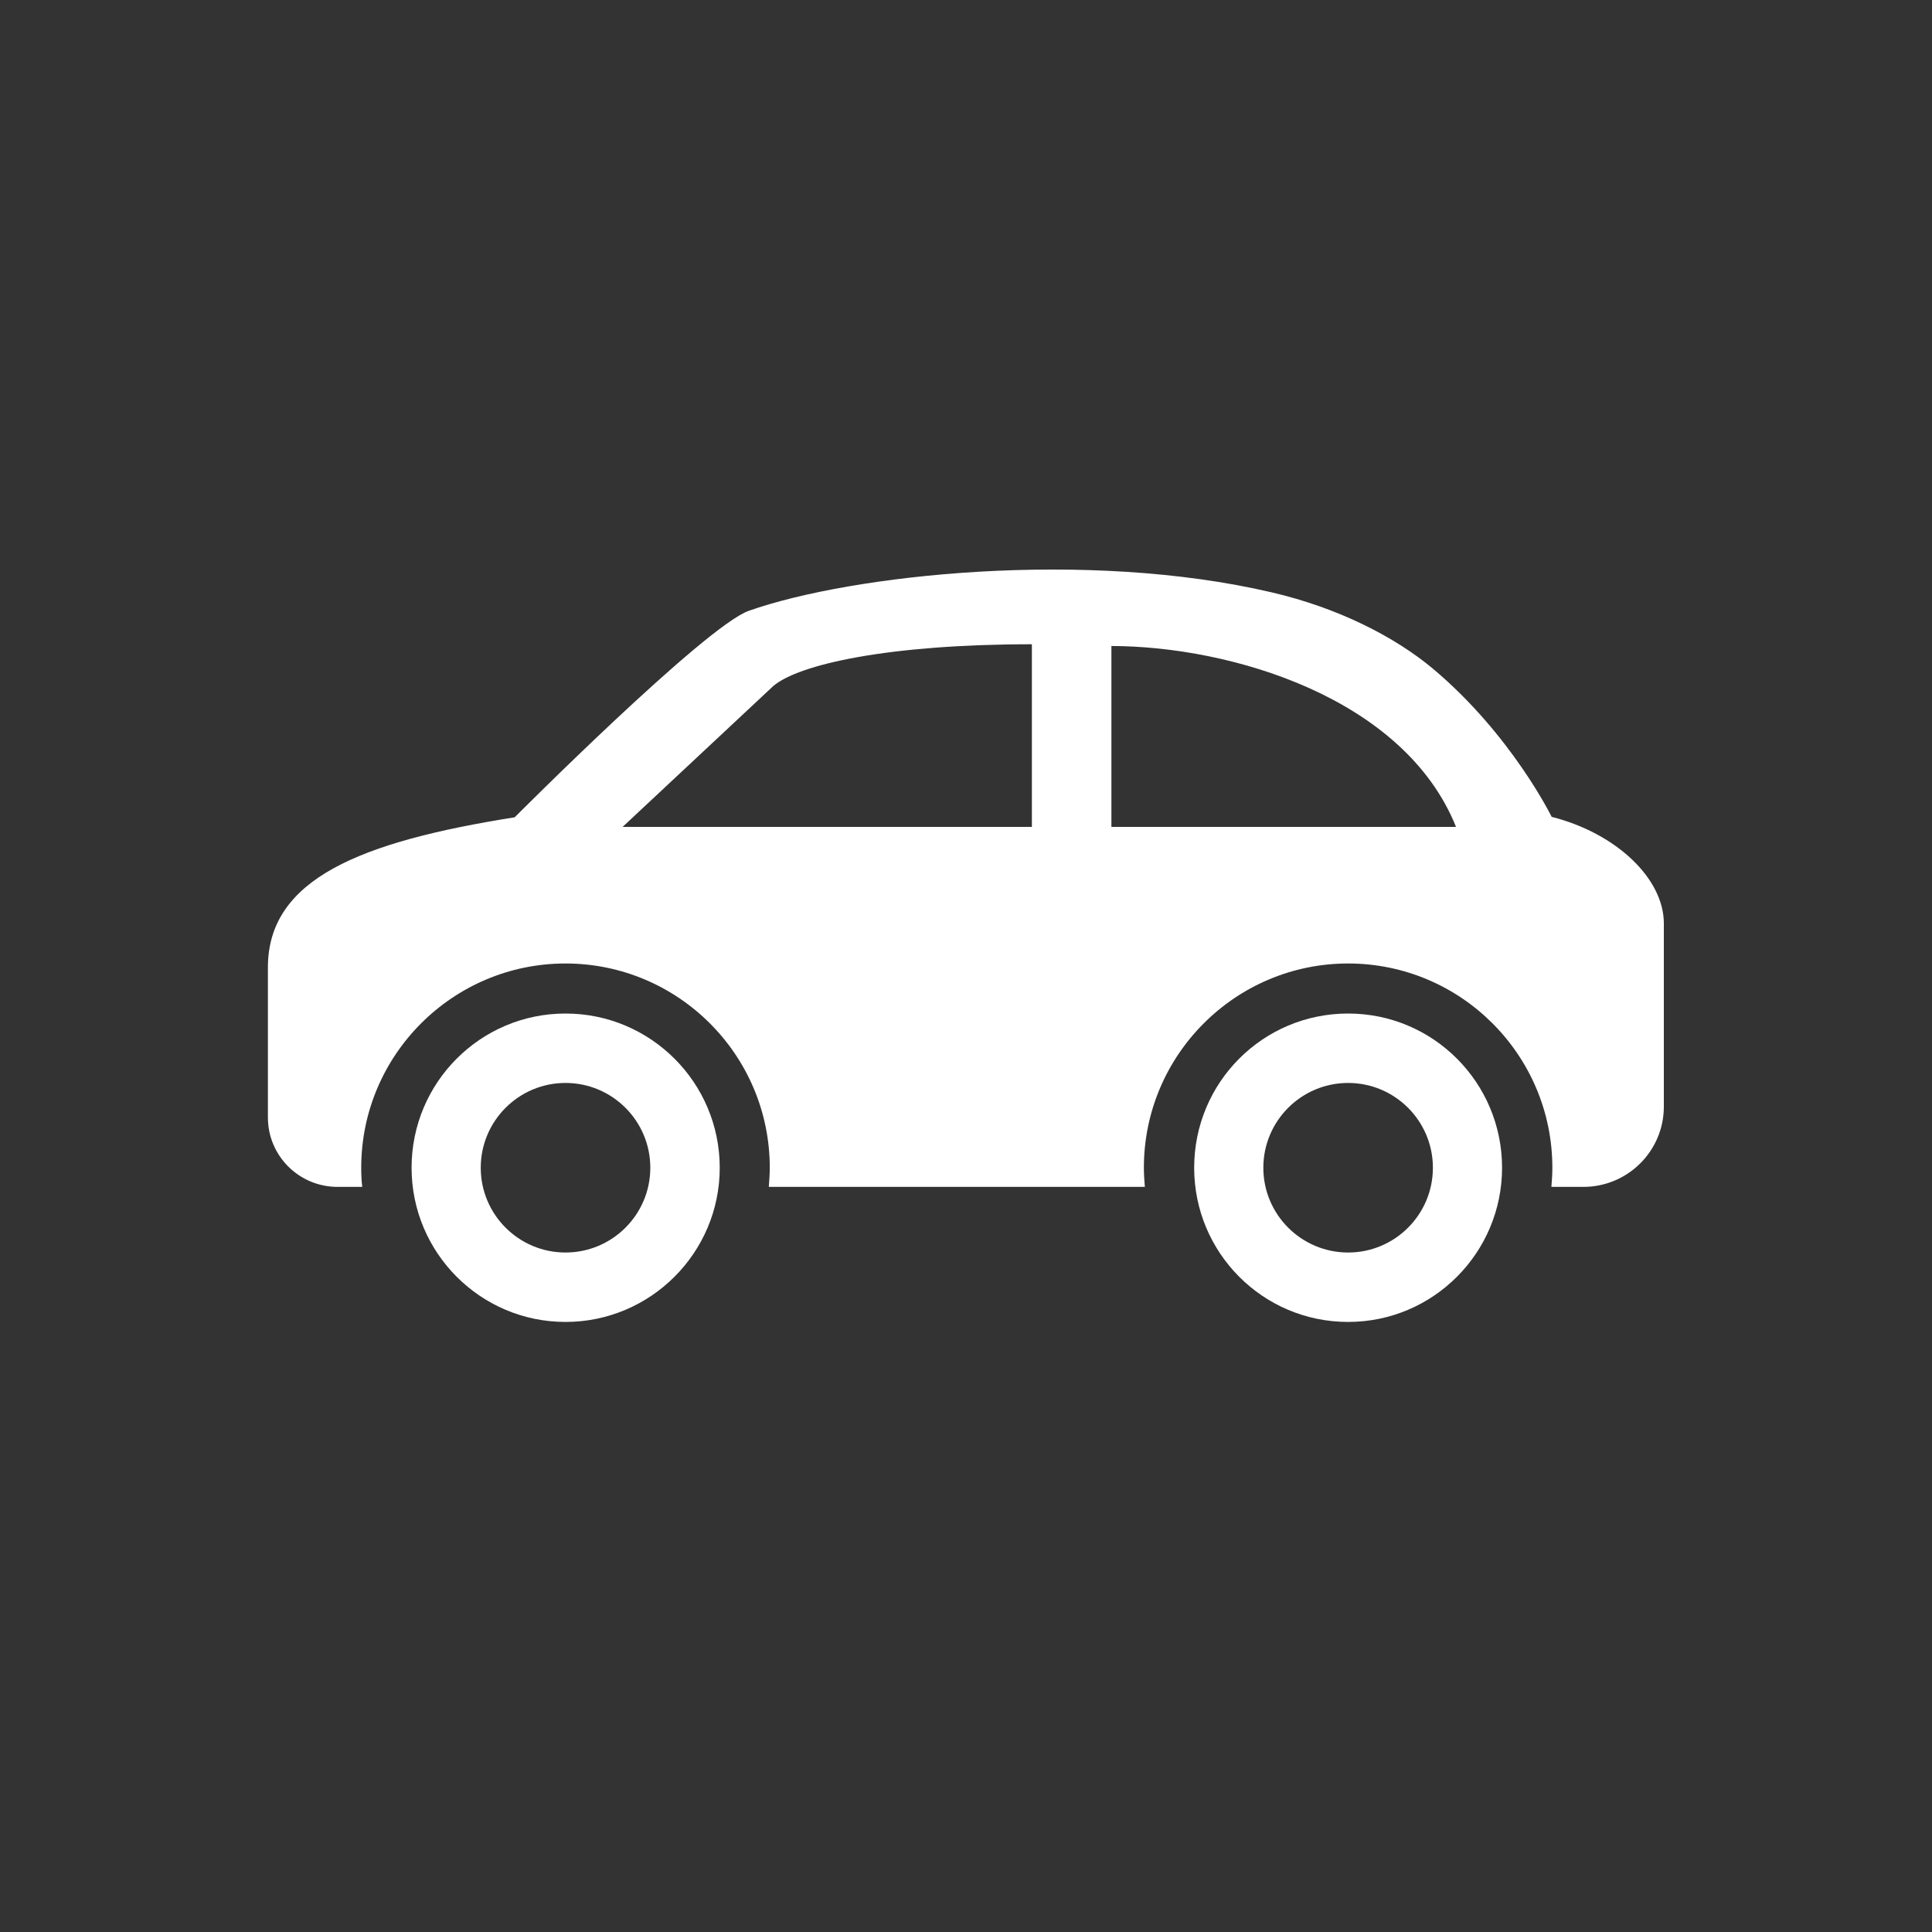 <?xml version="1.0" encoding="UTF-8"?>
<svg xmlns="http://www.w3.org/2000/svg" xmlns:xlink="http://www.w3.org/1999/xlink" width="40" zoomAndPan="magnify" viewBox="0 0 30 30" height="40" preserveAspectRatio="xMidYMid meet" version="1.0">
  <rect x="0" y="0" width="30" height="30" fill="#333333" stroke="none"/>
  <defs>
    <clipPath id="ca2cc86054">
      <path d="M 4.16 8.418 L 25.938 8.418 L 25.938 19 L 4.16 19 Z M 4.16 8.418 " clip-rule="nonzero"></path>
    </clipPath>
    <clipPath id="a42af70f4e">
      <path d="M 18 15 L 24 15 L 24 20.758 L 18 20.758 Z M 18 15 " clip-rule="nonzero"></path>
    </clipPath>
    <clipPath id="5412c0db74">
      <path d="M 6 15 L 12 15 L 12 20.758 L 6 20.758 Z M 6 15 " clip-rule="nonzero"></path>
    </clipPath>
  </defs>
  <g clip-path="url(#ca2cc86054)">
    <path fill="#ffffff" d="M 24.094 12.684 C 24.094 12.684 23.469 11.406 22.25 10.383 C 21.656 9.887 20.777 9.438 19.75 9.199 C 16.867 8.523 13.223 8.922 11.629 9.484 C 10.949 9.723 7.992 12.691 7.992 12.691 C 5.602 13.07 4.16 13.645 4.16 15.023 L 4.16 17.352 C 4.16 17.949 4.645 18.43 5.242 18.43 L 5.625 18.43 C 5.613 18.332 5.609 18.234 5.609 18.133 C 5.609 16.383 7.031 14.961 8.781 14.961 C 10.531 14.961 11.953 16.383 11.953 18.133 C 11.953 18.234 11.945 18.332 11.938 18.43 L 17.777 18.43 C 17.77 18.332 17.762 18.234 17.762 18.133 C 17.762 16.383 19.184 14.961 20.934 14.961 C 22.684 14.961 24.105 16.383 24.105 18.133 C 24.105 18.234 24.098 18.332 24.09 18.43 L 24.586 18.43 C 25.277 18.43 25.836 17.871 25.836 17.184 L 25.836 14.332 C 25.832 13.645 25.105 12.941 24.094 12.684 Z M 9.668 12.84 L 12.004 10.656 C 12.395 10.316 13.797 10.004 16.023 10.004 L 16.023 12.84 Z M 17.258 12.84 L 17.258 10.031 C 19.121 10.035 21.805 10.836 22.609 12.84 Z M 17.258 12.84 " fill-opacity="1" fill-rule="nonzero"></path>
  </g>
  <g clip-path="url(#a42af70f4e)">
    <path fill="#ffffff" d="M 20.934 15.738 C 19.609 15.738 18.543 16.809 18.543 18.133 C 18.543 19.453 19.609 20.527 20.934 20.527 C 22.254 20.527 23.324 19.453 23.324 18.133 C 23.324 16.809 22.254 15.738 20.934 15.738 Z M 20.934 19.449 C 20.207 19.449 19.617 18.859 19.617 18.133 C 19.617 17.406 20.207 16.816 20.934 16.816 C 21.66 16.816 22.25 17.406 22.25 18.133 C 22.25 18.859 21.66 19.449 20.934 19.449 Z M 20.934 19.449 " fill-opacity="1" fill-rule="nonzero"></path>
  </g>
  <g clip-path="url(#5412c0db74)">
    <path fill="#ffffff" d="M 8.781 15.738 C 7.461 15.738 6.391 16.809 6.391 18.133 C 6.391 19.453 7.461 20.527 8.781 20.527 C 10.102 20.527 11.176 19.453 11.176 18.133 C 11.176 16.809 10.102 15.738 8.781 15.738 Z M 8.781 19.449 C 8.055 19.449 7.465 18.859 7.465 18.133 C 7.465 17.406 8.055 16.816 8.781 16.816 C 9.508 16.816 10.098 17.406 10.098 18.133 C 10.098 18.859 9.508 19.449 8.781 19.449 Z M 8.781 19.449 " fill-opacity="1" fill-rule="nonzero"></path>
  </g>
</svg>
